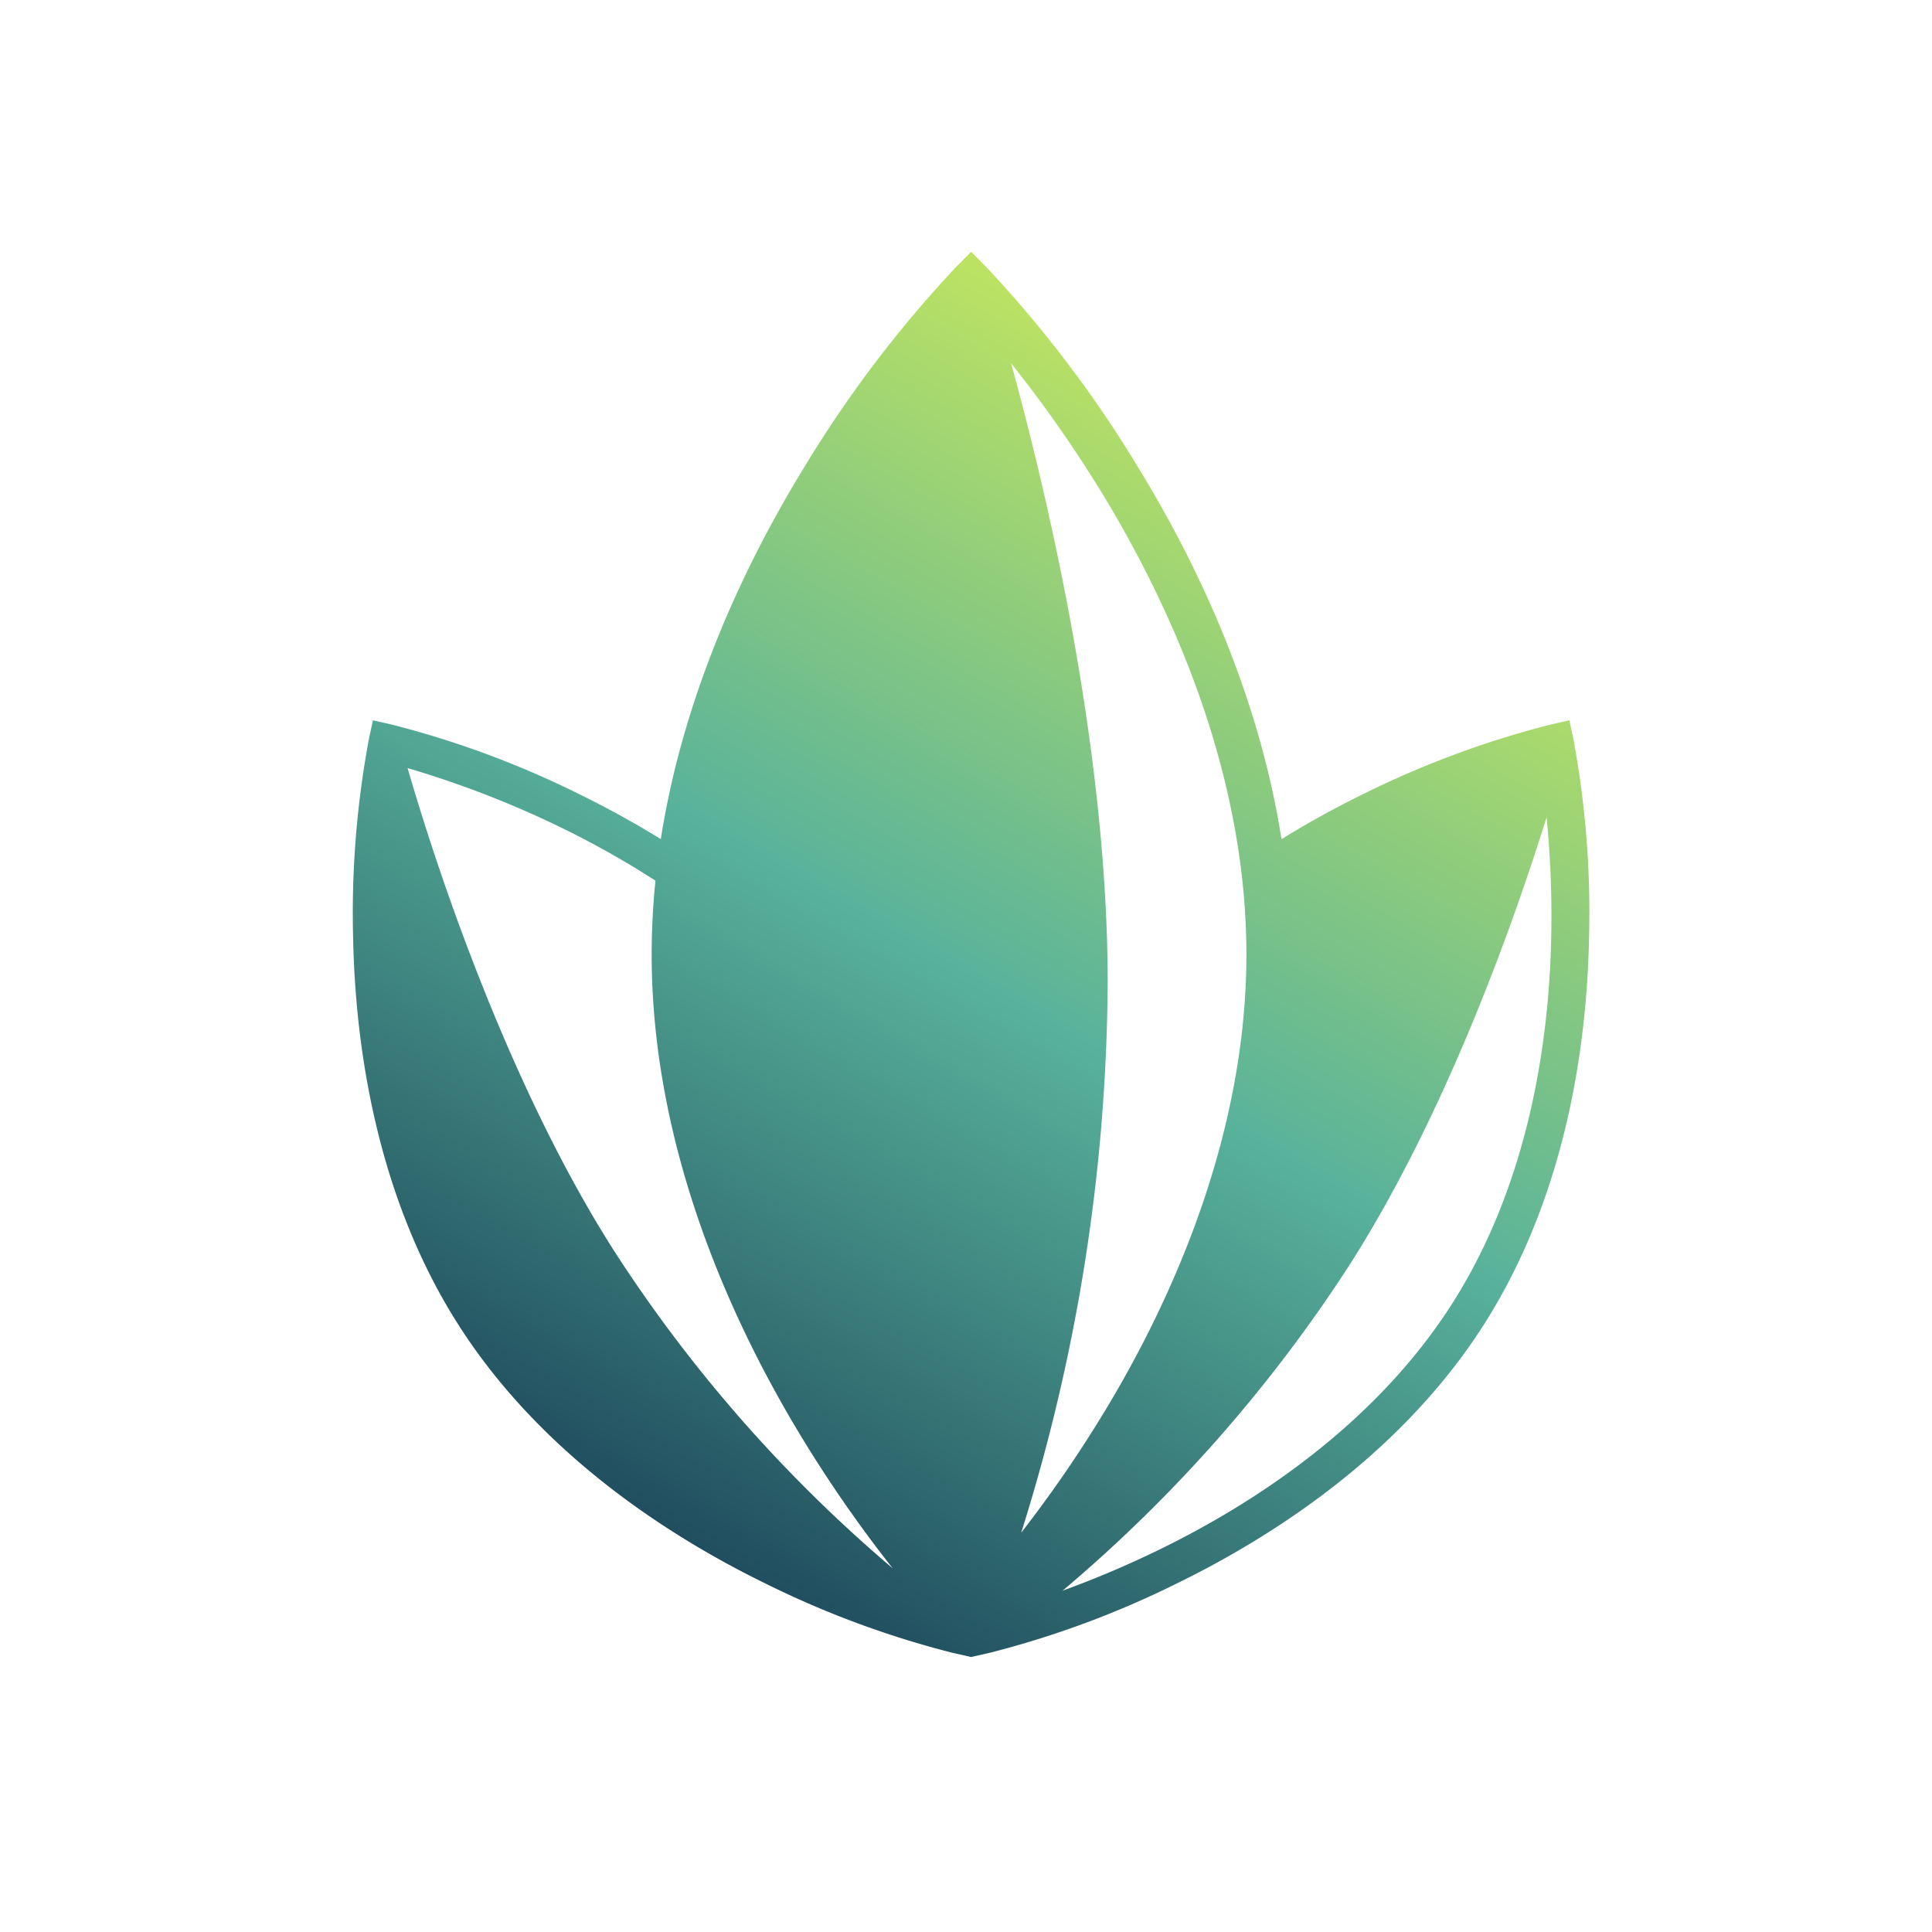 <?xml version="1.0"?>
<svg xmlns="http://www.w3.org/2000/svg" xmlns:xlink="http://www.w3.org/1999/xlink" id="Layer_1" viewBox="0 0 300 300">
  <defs>
    <style>.cls-1{fill:url(#linear-gradient);}</style>
    <linearGradient id="linear-gradient" x1="99.98" y1="235.4" x2="197.68" y2="66.17" gradientUnits="userSpaceOnUse">
      <stop offset="0" stop-color="#204e5f"/>
      <stop offset="0.5" stop-color="#58b29b"/>
      <stop offset="1" stop-color="#bde362"/>
    </linearGradient>
  </defs>
  <title>TH_Core_IconsHolistic</title>
  <path class="cls-1" d="M244.32,114.77l-.63-2.92-2.91.66a146.61,146.61,0,0,0-28.91,10.7c-4,1.94-8.35,4.3-12.88,7.1-3.63-23.2-13.56-43.53-22.17-57.59a185.82,185.82,0,0,0-23.57-31.15L150.8,39.1l-2.45,2.47a185.82,185.82,0,0,0-23.57,31.15c-8.61,14.06-18.54,34.39-22.17,57.58-4.53-2.8-8.91-5.15-12.88-7.09a146.61,146.61,0,0,0-28.91-10.7l-2.91-.66-.63,2.92a147.21,147.21,0,0,0-2.45,30.73c.31,16.27,3.4,39.92,16.37,60.24s33.14,33.07,47.77,40.2a146.11,146.11,0,0,0,28.91,10.7l2.91.66h0l2.91-.66a146.11,146.11,0,0,0,28.91-10.7c14.63-7.13,34.79-19.88,47.77-40.2s16.06-44,16.37-60.24A147.21,147.21,0,0,0,244.32,114.77ZM171.05,76.46c10.26,16.79,22.49,42.87,22.49,71.74s-12.23,55-22.49,71.74A197.28,197.28,0,0,1,158.57,238,289,289,0,0,0,172,152.57c0-36.33-9.46-76.08-15-96.16A197.54,197.54,0,0,1,171.05,76.46ZM95.43,194.35C78,167.07,66.84,131.53,63.29,119.27a153.21,153.21,0,0,1,24,9.31,140.52,140.52,0,0,1,14.49,8.17,113.83,113.83,0,0,0-.59,11.45c0,30.53,12.83,57.9,23.6,75.48a203.28,203.28,0,0,0,13.82,19.84A223.46,223.46,0,0,1,95.43,194.35Zm145.44-48.81c-.31,15.46-3.24,37.91-15.45,57s-31.33,31.21-45.23,38A155,155,0,0,1,165,247a228.14,228.14,0,0,0,44.53-50.54c15.19-23.79,25.68-53.7,30.62-69.55A155.26,155.26,0,0,1,240.87,145.54Z"/>
</svg>

